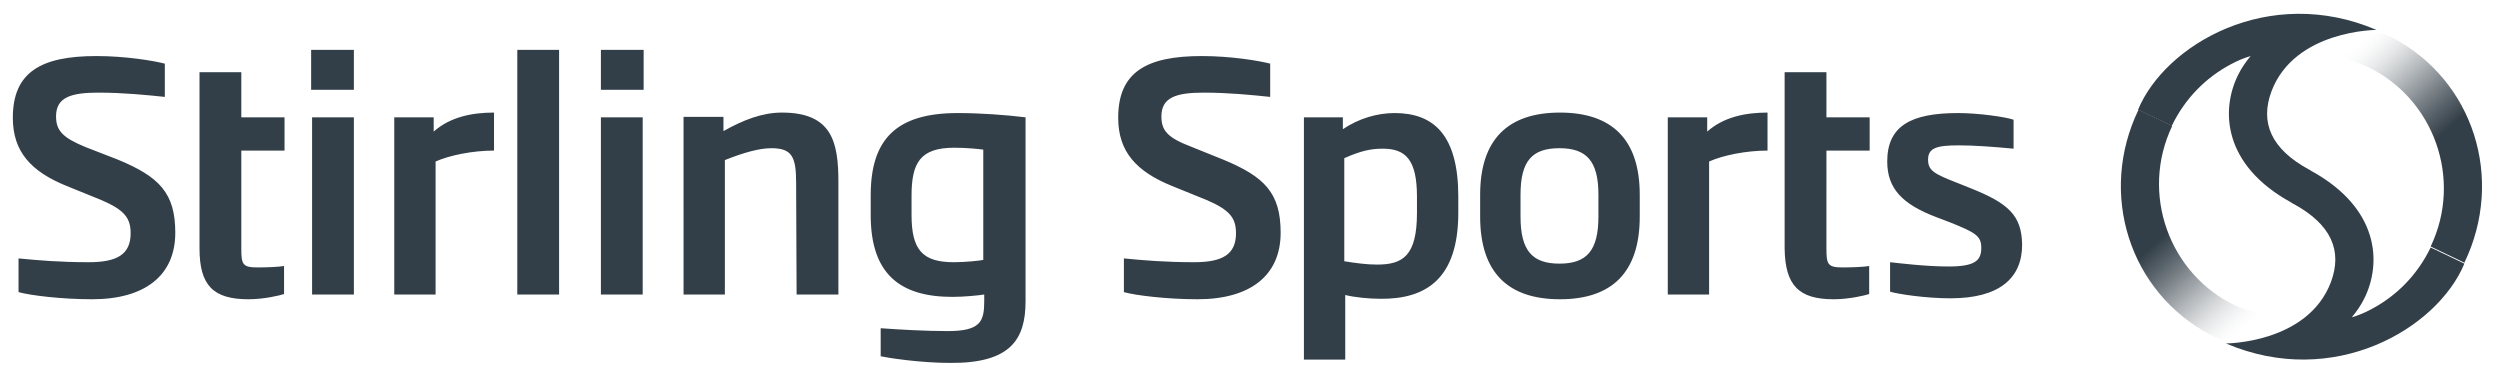 <?xml version="1.0" encoding="utf-8"?>
<!-- Generator: Adobe Illustrator 22.0.1, SVG Export Plug-In . SVG Version: 6.00 Build 0)  -->
<svg version="1.1" id="Layer_1" xmlns="http://www.w3.org/2000/svg" xmlns:xlink="http://www.w3.org/1999/xlink" x="0px" y="0px"
	 viewBox="0 0 526.3 78.1" style="enable-background:new 0 0 526.3 78.1;" xml:space="preserve">
<style type="text/css">
	.st0{fill:#333F48;}
	.st1{fill:url(#SVGID_2_);}
	.st2{fill:#EAE629;}
	.st3{fill:url(#SVGID_3_);}
</style>
<g>
	<path class="st0" d="M135.3,24.7h-8.8V62h8.8V24.7z M74.5,24.7h-8.8V62h8.8V24.7z M11.8,24.5c0-4,3.1-5,8.9-5
		c5.2,0,10.2,0.5,14,0.9v-7c-2.3-0.6-8.2-1.6-14.4-1.6c-11.7,0-17.6,3.4-17.6,13c0,7.2,3.9,11.3,11.2,14.3l7.4,3
		c4.9,2.1,6.2,3.8,6.2,7c0,4.5-2.9,6.1-8.8,6.1c-6.2,0-10.7-0.4-14.8-0.8v7.1c2.5,0.7,9.1,1.5,15.5,1.5c11.1,0,17.5-5,17.5-14
		c0-8.4-3.4-11.8-12.1-15.4L18.1,31C13.2,29,11.8,27.5,11.8,24.5 M52.3,63c3.3,0,6.6-0.8,7.5-1.1V56c-1.1,0.2-3.7,0.3-5.6,0.3
		c-3.2,0-3.4-0.7-3.4-4.1V31.7h9.1v-7h-9.1v-9.5H42v37.1C42,60.1,44.9,63,52.3,63 M65.5,18.9h9v-8.4h-9L65.5,18.9L65.5,18.9z
		 M91.7,34c2.9-1.3,7.8-2.3,12.3-2.3v-8c-4.6,0-9.2,0.9-12.7,4v-3H83v37.3h8.7L91.7,34L91.7,34z M108.9,62h8.8V10.5h-8.8V62z
		 M126.5,18.9h9v-8.4h-9V18.9z M167.7,62h8.8V38.3c0-8.5-1.4-14.6-11.9-14.6c-4.2,0-8.2,1.6-12.3,3.9v-3h-8.4V62h8.7V33.7
		c4-1.6,7.3-2.5,9.8-2.5c4.3,0,5.2,1.8,5.2,7.2L167.7,62L167.7,62z M207.1,54.7c-0.9,0.2-3.9,0.5-6.3,0.5c-6.5,0-8.9-2.5-8.9-9.9
		v-4.1c0-6.9,1.8-10.1,9-10.1c2.8,0,5.4,0.3,6.1,0.4V54.7z M215.9,63.4V24.7c-4.1-0.5-9.4-0.9-14.3-0.9c-12.9,0-18.3,5.5-18.3,17.3
		v4.2c0,12.5,6.3,17.2,17.2,17.2c2.4,0,5.5-0.3,6.7-0.5v1.4c0,4.3-0.8,6.3-7.7,6.3c-4.6,0-9.9-0.3-14.1-0.6V75
		c1.3,0.3,8.2,1.4,14.6,1.4C212.7,76.5,215.9,71.5,215.9,63.4 M244.5,24.5c0-4,3.1-5,8.9-5c5.2,0,10.2,0.5,14,0.9v-7
		c-2.3-0.6-8.2-1.6-14.4-1.6c-11.7,0-17.6,3.4-17.6,13c0,7.2,3.9,11.3,11.2,14.3l7.4,3c4.9,2.1,6.2,3.8,6.2,7c0,4.5-2.9,6.1-8.8,6.1
		c-6.2,0-10.7-0.4-14.8-0.8v7.1c2.5,0.7,9.1,1.5,15.5,1.5c11.1,0,17.5-5,17.5-14c0-8.4-3.4-11.8-12.1-15.4l-6.7-2.7
		C245.8,29,244.5,27.5,244.5,24.5 M298.3,44.8c0,9.1-3,10.9-8.4,10.9c-2.1,0-4.4-0.3-6.9-0.7V33.3c3.6-1.6,5.7-2,8.1-2
		c4.8,0,7.2,2.3,7.2,10.1L298.3,44.8L298.3,44.8z M307,44.8v-3.4c0-12.9-5.1-17.6-13.4-17.6c-3.6,0-7.5,1.1-10.9,3.4v-2.5h-8.2v51
		h8.7V62.1c1.9,0.5,5.1,0.8,7.4,0.8C300.3,63,307,58.6,307,44.8 M336.5,45.6c0,7.2-2.5,9.9-8.2,9.9c-5.7,0-8.2-2.7-8.2-9.9v-4.6
		c0-7.2,2.5-9.8,8.2-9.8c5.7,0,8.2,2.7,8.2,9.8V45.6z M345.2,45.6v-4.6c0-11.7-5.9-17.3-16.8-17.3s-16.8,5.6-16.8,17.3v4.6
		c0,11.8,5.9,17.4,16.8,17.4S345.2,57.4,345.2,45.6 M359.8,34c2.9-1.3,7.8-2.3,12.3-2.3v-8c-4.6,0-9.2,0.9-12.7,4v-3h-8.3v37.3h8.7
		L359.8,34L359.8,34z M386,63c3.3,0,6.6-0.8,7.5-1.1V56c-1.1,0.2-3.7,0.3-5.6,0.3c-3.2,0-3.4-0.7-3.4-4.1V31.7h9.1v-7h-9.1v-9.5
		h-8.8v37.1C375.8,60.1,378.7,63,386,63 M412.4,30.6c3.2,0,7.3,0.3,11.5,0.7v-6.1c-1.8-0.6-7.4-1.4-11.7-1.4
		c-9.9,0-14.9,2.7-14.9,10.2c0,5.7,3.2,9,10.3,11.7l2.9,1.1c5.5,2.2,6.6,2.9,6.6,5.4c0,2.7-1.4,3.9-6.9,3.9
		c-4.8,0-10.4-0.7-12.3-0.9v6.2c1.6,0.5,7.5,1.4,12.7,1.4c10.4,0,15.1-4.3,15.1-11.3c-0.1-6.2-2.9-8.7-10.9-11.9l-3-1.2
		c-4.6-1.8-5.9-2.5-5.9-4.8C405.9,31.1,407.8,30.6,412.4,30.6"/>
	<g>
		<g>
			<g>
				
					<linearGradient id="SVGID_2_" gradientUnits="userSpaceOnUse" x1="476.4" y1="-277.611" x2="458.437" y2="-257.777" gradientTransform="matrix(1 0 0 -1 0 -210.846)">
					<stop  offset="0" style="stop-color:#FFFFFF;stop-opacity:0"/>
					<stop  offset="7.289779e-02" style="stop-color:#DEE0E1;stop-opacity:7.289779e-02"/>
					<stop  offset="0.187" style="stop-color:#B1B6B9;stop-opacity:0.187"/>
					<stop  offset="0.306" style="stop-color:#8A9196;stop-opacity:0.306"/>
					<stop  offset="0.428" style="stop-color:#6B737A;stop-opacity:0.428"/>
					<stop  offset="0.555" style="stop-color:#525C64;stop-opacity:0.555"/>
					<stop  offset="0.687" style="stop-color:#414C54;stop-opacity:0.687"/>
					<stop  offset="0.83" style="stop-color:#36424B;stop-opacity:0.83"/>
					<stop  offset="1" style="stop-color:#333F48"/>
				</linearGradient>
				<path id="SVGID_1_" class="st1" d="M465.4,70.5c-17.2-9-23.7-29.8-15.2-47.4l7.1,3.4c-6.8,14.2-0.7,31.2,13.4,37.9
					c0,0,3.4,1.6,8.1,2.4c2.5,0.2,1.9,1.6,1,2.1c-5.4,2.4-10.4,2.6-12.6,2.5C467.2,71.4,465.5,70.5,465.4,70.5z"/>
			</g>
		</g>
		<path class="st2" d="M486.4,35.6L486.4,35.6L486.4,35.6L486.4,35.6z"/>
		<path class="st2" d="M483,42.8L483,42.8L483,42.8L483,42.8z"/>
		<path class="st2" d="M482.8,42.8L482.8,42.8L482.8,42.8L482.8,42.8z"/>
		<path class="st2" d="M486.2,35.6L486.2,35.6L486.2,35.6L486.2,35.6z"/>
		<g>
			<g>
				
					<linearGradient id="SVGID_3_" gradientUnits="userSpaceOnUse" x1="807.148" y1="485.154" x2="789.185" y2="504.988" gradientTransform="matrix(-1 0 0 1 1299.789 -473.48)">
					<stop  offset="0" style="stop-color:#FFFFFF;stop-opacity:0"/>
					<stop  offset="7.289779e-02" style="stop-color:#DEE0E1;stop-opacity:7.289779e-02"/>
					<stop  offset="0.187" style="stop-color:#B1B6B9;stop-opacity:0.187"/>
					<stop  offset="0.306" style="stop-color:#8A9196;stop-opacity:0.306"/>
					<stop  offset="0.428" style="stop-color:#6B737A;stop-opacity:0.428"/>
					<stop  offset="0.555" style="stop-color:#525C64;stop-opacity:0.555"/>
					<stop  offset="0.687" style="stop-color:#414C54;stop-opacity:0.687"/>
					<stop  offset="0.83" style="stop-color:#36424B;stop-opacity:0.83"/>
					<stop  offset="1" style="stop-color:#333F48"/>
				</linearGradient>
				<path id="SVGID_4_" class="st3" d="M503.6,7.9c17.2,9,23.7,29.8,15.2,47.4l-7.1-3.4c6.8-14.2,0.7-31.2-13.4-37.9
					c0,0-3.4-1.6-8.1-2.4c-2.5-0.2-1.9-1.6-1-2.1c5.4-2.4,10.4-2.6,12.6-2.5C501.8,7.1,503.6,7.9,503.6,7.9z"/>
			</g>
		</g>
		<path class="st0" d="M457.2,26.5c2.8-5.8,7.2-10.2,12.5-13c1.3-0.7,2.7-1.3,4.1-1.7c-1,1.2-1.9,2.5-2.6,3.9
			c-3.8,7.6-3.1,19.1,11.1,26.9l0,0c0.1,0.1,0.2,0.1,0.3,0.2c0.1,0.1,0.2,0.1,0.2,0.1l0,0c7.9,4.3,10.4,9.8,7.9,16.5
			c-4.9,12.9-22.1,12.9-22.1,12.9c22.7,9.7,44.5-3.1,50.2-16.8l-7.1-3.4c-2.8,5.8-7.2,10.2-12.5,13c-1.3,0.7-2.7,1.3-4.1,1.7
			c1-1.2,1.9-2.5,2.6-3.9c3.8-7.6,3.1-19.1-11.1-26.9l0,0c-0.1-0.1-0.2-0.1-0.3-0.2c-0.1-0.1-0.2-0.1-0.2-0.1l0,0
			c-7.9-4.3-10.4-9.8-7.9-16.5c4.9-12.9,22.1-12.9,22.1-12.9c-22.7-9.7-44.5,3.1-50.2,16.8L457.2,26.5z"/>
		<path class="st2" d="M482.8,42.8L482.8,42.8L482.8,42.8L482.8,42.8z"/>
		<path class="st2" d="M486.1,35.6L486.1,35.6L486.1,35.6L486.1,35.6z"/>
		<path class="st2" d="M486.3,35.6L486.3,35.6L486.3,35.6L486.3,35.6z"/>
		<path class="st2" d="M483,42.8L483,42.8L483,42.8L483,42.8z"/>
	</g>
</g>
</svg>
